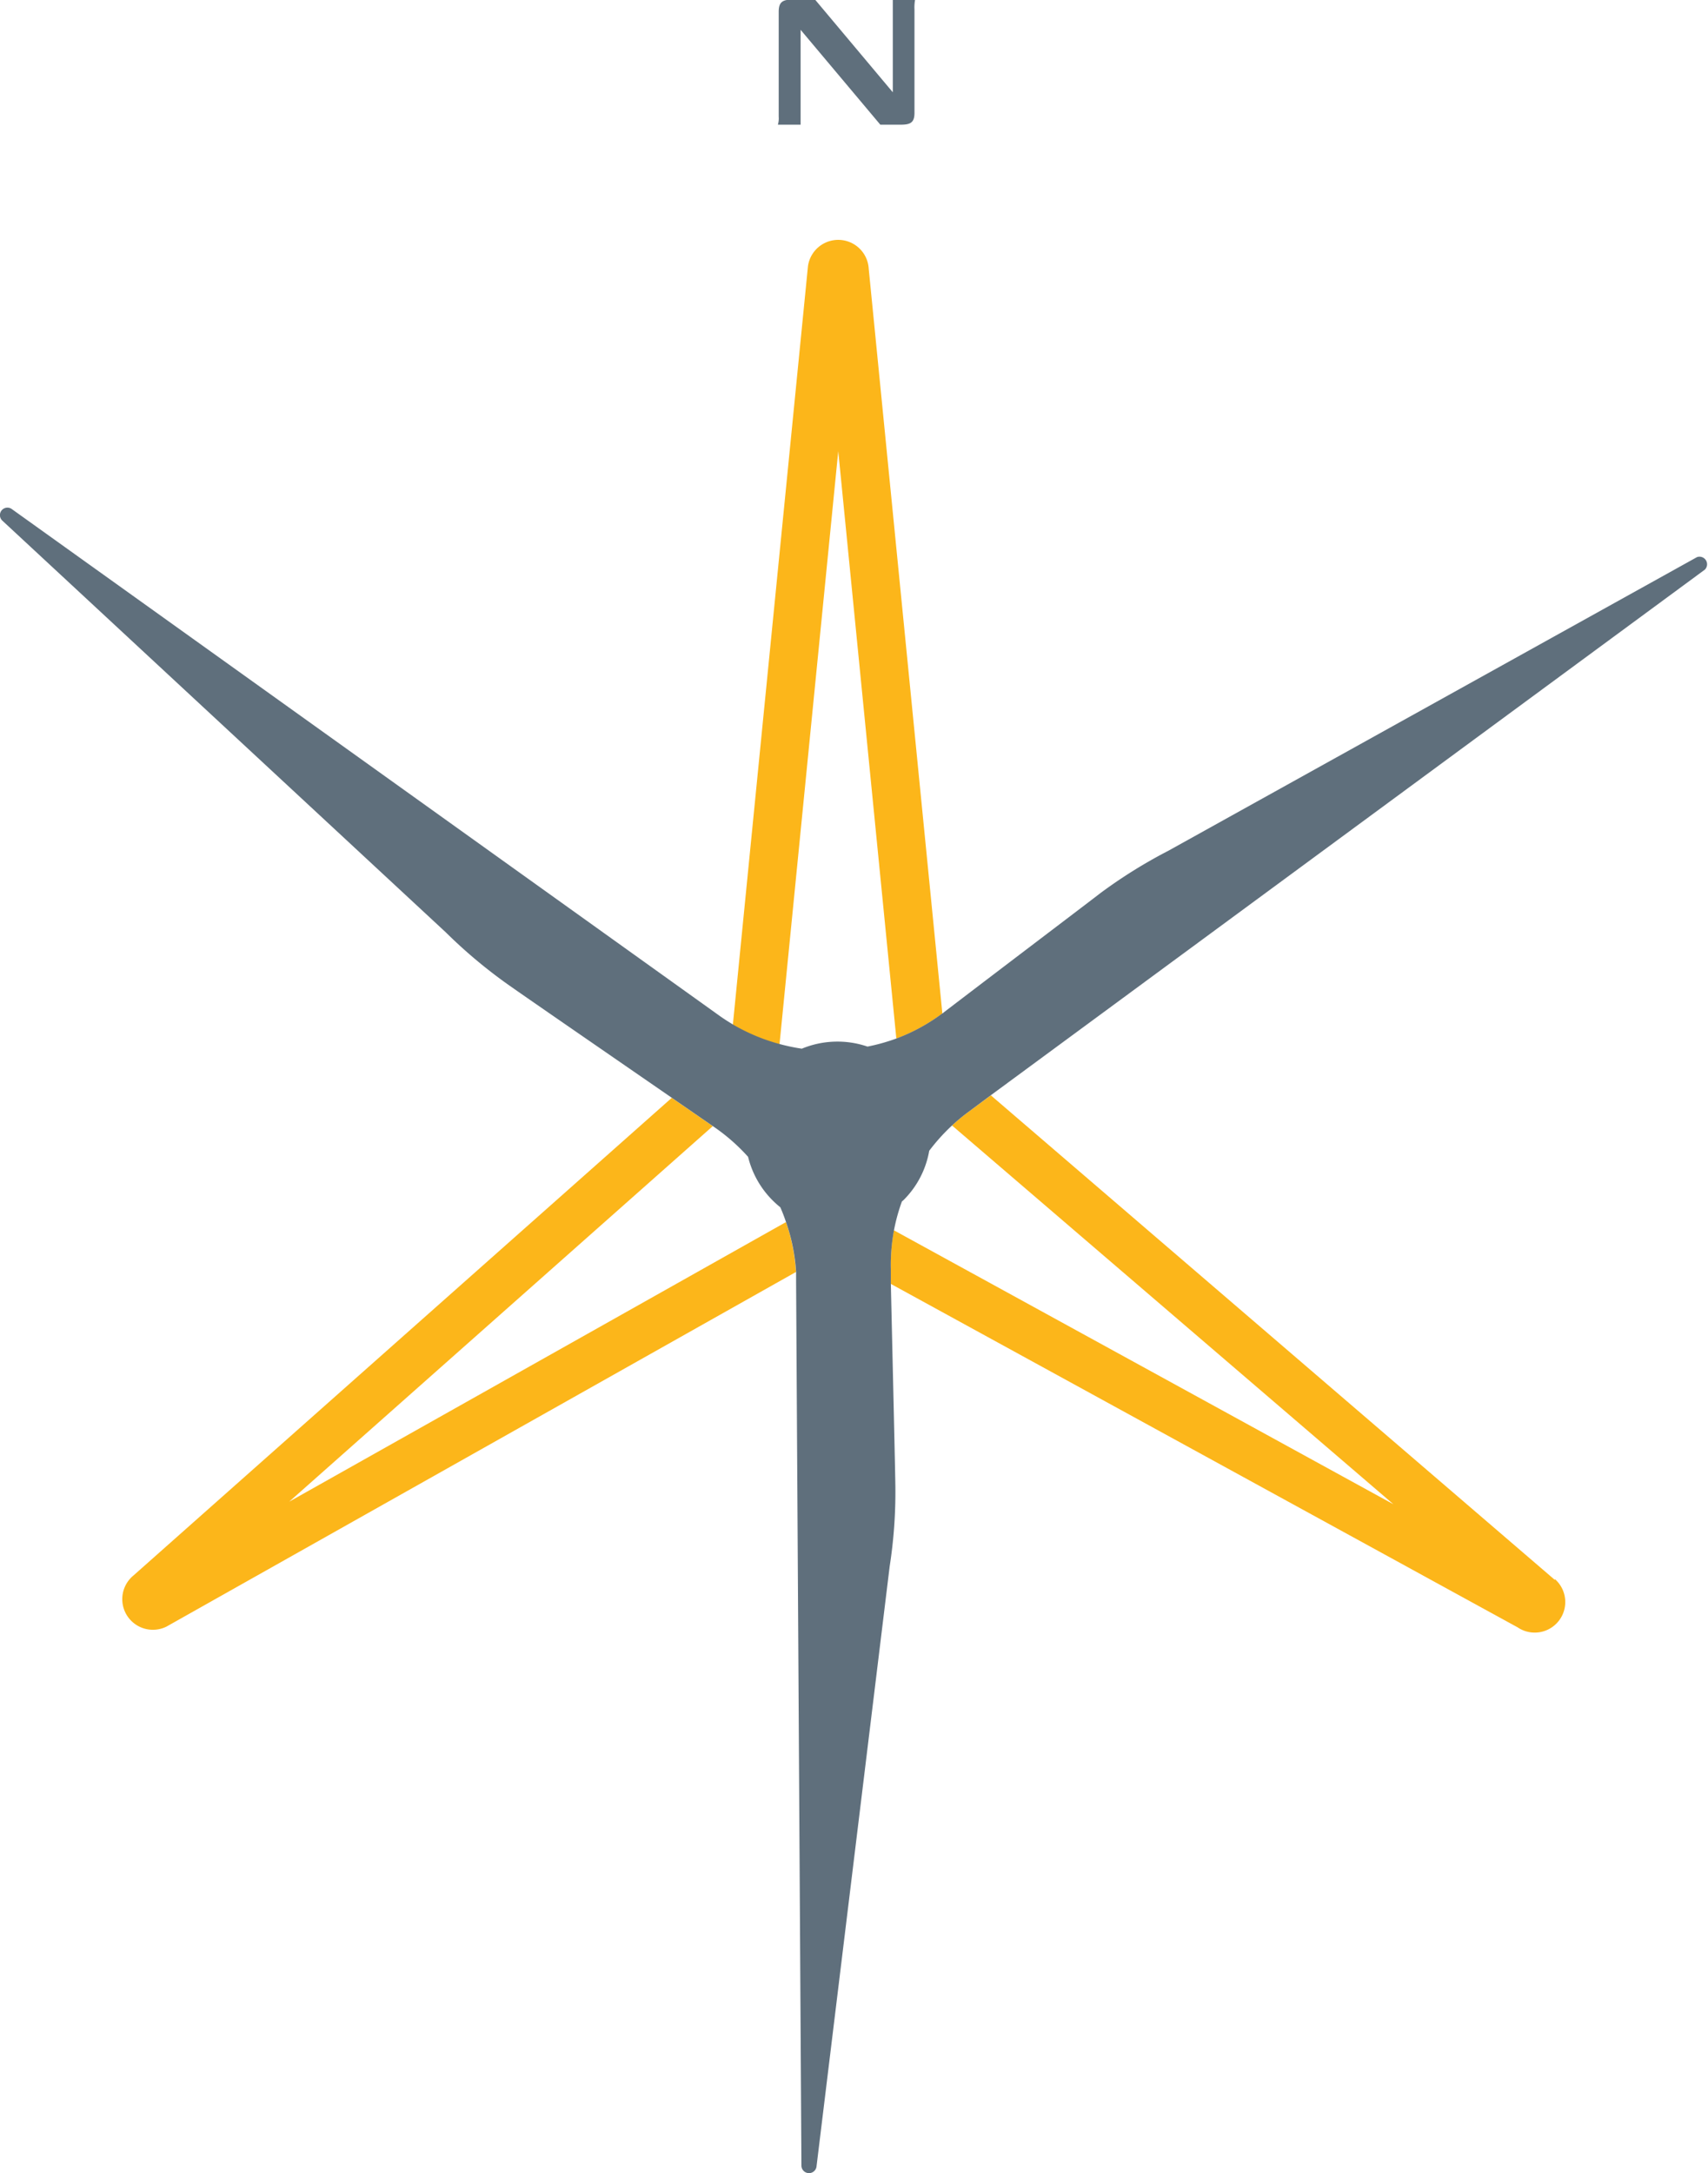 <svg id="Layer_1" data-name="Layer 1" xmlns="http://www.w3.org/2000/svg" viewBox="0 0 211.97 269.63"><defs><style>.cls-1{fill:#fcb61a;}.cls-2{fill:#5f6f7c;}</style></defs><path class="cls-1" d="M242.82,210.71l-70-60.13L170,152.66a23.15,23.15,0,0,0-2,1.66l54.78,47-62-34a23.44,23.44,0,0,0-.37,4.75c0,.63,0,1.27,0,1.91l77.78,42.61a3.79,3.79,0,0,0,4.61-6ZM85.74,201l52.57-46.6-5.09-3.51L66.41,210.16a3.8,3.8,0,0,0,4.1,6.34l78.12-44a23.07,23.07,0,0,0-1.24-6.19ZM157.66,48a3.79,3.79,0,0,0-7.54-.28l-9.32,94.11a23.58,23.58,0,0,0,5.79,2.43l7.29-73.61,7.21,72.89a22.9,22.9,0,0,0,5.71-3.12Z" transform="translate(-49.85 -14.67)"/><path class="cls-2" d="M149.21,18.37V30.14h-2.82a2.81,2.81,0,0,0,.1-1v-13c0-1.18.44-1.52,1.68-1.52H151l9.65,11.5V14.67h2.76a5.29,5.29,0,0,0-.07,1.18V28.66c0,1.17-.44,1.48-1.68,1.48h-2.56Z" transform="translate(-49.85 -14.67)"/><path class="cls-2" d="M261.43,85.35,172.8,150.58,170,152.66a23.15,23.15,0,0,0-2,1.66,24,24,0,0,0-2.83,3.14,11.37,11.37,0,0,1-3.18,6.11l-.21.18a22.94,22.94,0,0,0-1,3.66,23.44,23.44,0,0,0-.37,4.75c0,.63,0,1.27,0,1.91.26,11.23.54,23.18.56,25.08a60.12,60.12,0,0,1-.71,9.89l-9.08,74.47a.94.94,0,0,1-1.87-.14l-.66-109.57c0-.42,0-.85,0-1.27a23.07,23.07,0,0,0-1.24-6.19c-.21-.63-.45-1.26-.72-1.87a12.28,12.28,0,0,1-1-.9,11.5,11.5,0,0,1-3-5.36,23.8,23.8,0,0,0-4.11-3.63l-.2-.14-5.09-3.51c-9.22-6.36-19-13.1-20.54-14.2a62,62,0,0,1-7.58-6.38L50.15,79.28a.93.93,0,0,1,1.2-1.42l87.7,62.78c.57.41,1.16.79,1.75,1.14a23.58,23.58,0,0,0,5.79,2.43,23.91,23.91,0,0,0,2.77.58,11.56,11.56,0,0,1,8.15-.26,23.62,23.62,0,0,0,3.58-1,22.9,22.9,0,0,0,5.71-3.12c.07,0,.14-.1.21-.15,8.78-6.7,18-13.68,19.44-14.8a62,62,0,0,1,8.42-5.24l65.58-36.42A.94.94,0,0,1,261.43,85.35Z" transform="translate(-49.85 -14.67)"/></svg>